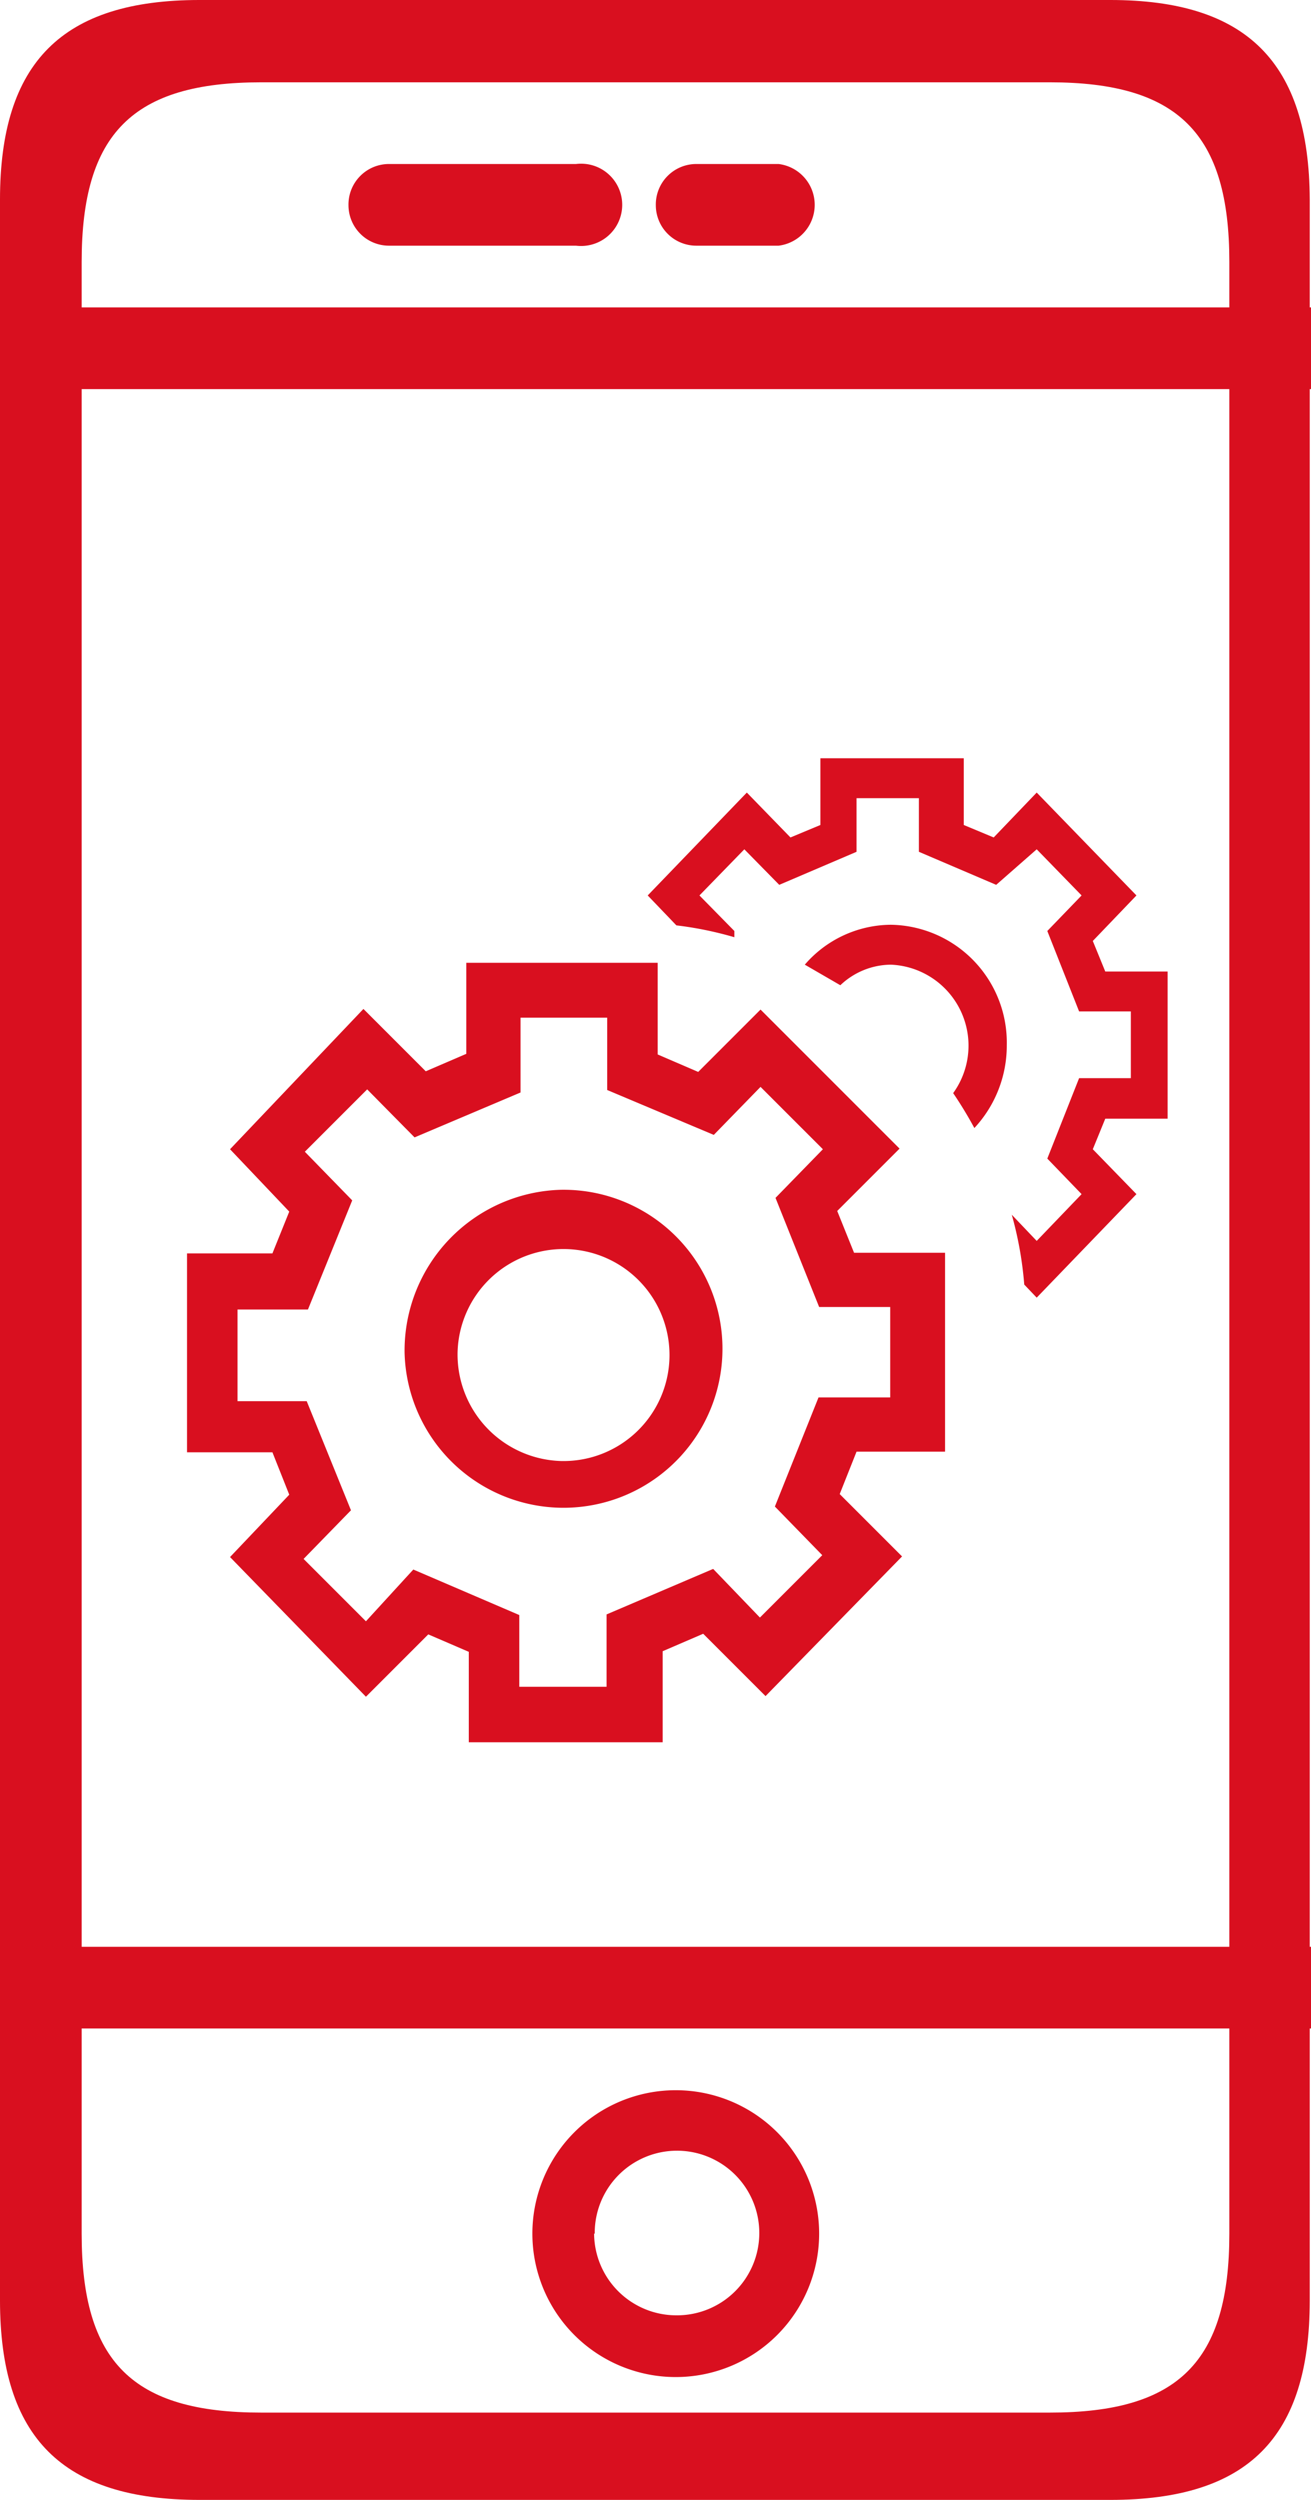 <svg xmlns="http://www.w3.org/2000/svg" viewBox="0 0 21.03 40.09"><defs><style>.cls-1,.cls-2{fill:#d90f1f;}.cls-1{fill-rule:evenodd;}</style></defs><g id="Layer_2" data-name="Layer 2"><g id="Layer_1-2" data-name="Layer 1"><path class="cls-1" d="M0,3.2V36.89c0,2.2,1,3.2,3.2,3.2H17.81c2.21,0,3.2-1,3.2-3.2V3.2C21,1,20,0,17.81,0H3.2C1,0,0,1,0,3.2Zm1.31,1c0-2.06.82-2.88,2.88-2.88H16.84c2.06,0,2.88.82,2.88,2.88V35.82c0,2.06-.82,2.87-2.88,2.87H4.19c-2.06,0-2.88-.81-2.88-2.87Z"/><rect class="cls-2" y="31.22" width="21.03" height="1.31"/><rect class="cls-2" y="4.93" width="21.03" height="1.31"/><path class="cls-1" d="M8.54,35.82a2.3,2.3,0,1,0,2.3-2.3A2.3,2.3,0,0,0,8.54,35.82Zm1,0a1.32,1.32,0,1,1,1.31,1.31A1.32,1.32,0,0,1,9.53,35.82Z"/><path class="cls-1" d="M5.59,3.29a.65.65,0,0,1,.65-.66h3a.66.66,0,1,1,0,1.31h-3A.65.65,0,0,1,5.59,3.29Z"/><path class="cls-1" d="M10.52,3.29a.65.65,0,0,1,.65-.66h1.32a.66.66,0,0,1,0,1.31H11.17A.65.65,0,0,1,10.52,3.29Z"/><path class="cls-1" d="M15.63,18.09a1.94,1.94,0,0,0,.52-1.33,1.89,1.89,0,0,0-1.86-1.93,1.84,1.84,0,0,0-1.38.64l.57.33a1.19,1.19,0,0,1,.81-.33,1.3,1.3,0,0,1,1,2.06A6.53,6.53,0,0,1,15.63,18.09Zm1-4.47.72.74-.55.57.51,1.29h.83v1.07h-.83l-.51,1.29.55.57-.72.75-.4-.42a5.83,5.83,0,0,1,.2,1.12l.2.21,1.6-1.66-.7-.72.2-.49h1V15.58h-1l-.2-.49.7-.73-1.6-1.65-.69.72-.48-.2V12.16H13.16v1.07l-.48.2-.7-.72-1.59,1.65.46.48a5.68,5.68,0,0,1,.93.19l0-.1-.56-.57.72-.74.56.57,1.24-.53V12.8h1v.86l1.24.53ZM6.49,21.69A2.55,2.55,0,1,0,9,19.08,2.58,2.58,0,0,0,6.49,21.69Zm.85,0A1.7,1.7,0,1,1,9,23.43,1.71,1.71,0,0,1,7.34,21.69Zm4.86-4.26,1,1-.76.78.7,1.75h1.14v1.45H13.13l-.7,1.75.76.78-1,1-.75-.78-1.71.73v1.16H8.33V25.9l-1.7-.73L5.87,26l-1-1,.76-.78-.71-1.75H3.81V21H4.94l.71-1.75-.76-.78,1-1,.76.77,1.7-.72V16.32H9.74v1.16l1.71.72Zm0-1.24-1,1-.65-.28V15.44H7.48V16.9l-.65.28-1-1L3.69,18.43l.95,1-.27.67H3v3.19H4.37l.27.68-.95,1,2.18,2.24,1-1,.65.28v1.45h3.11V26.48l.65-.28,1,1,2.19-2.24-1-1,.27-.68h1.42V20.09H13.7l-.27-.67,1-1Z"/></g></g></svg>